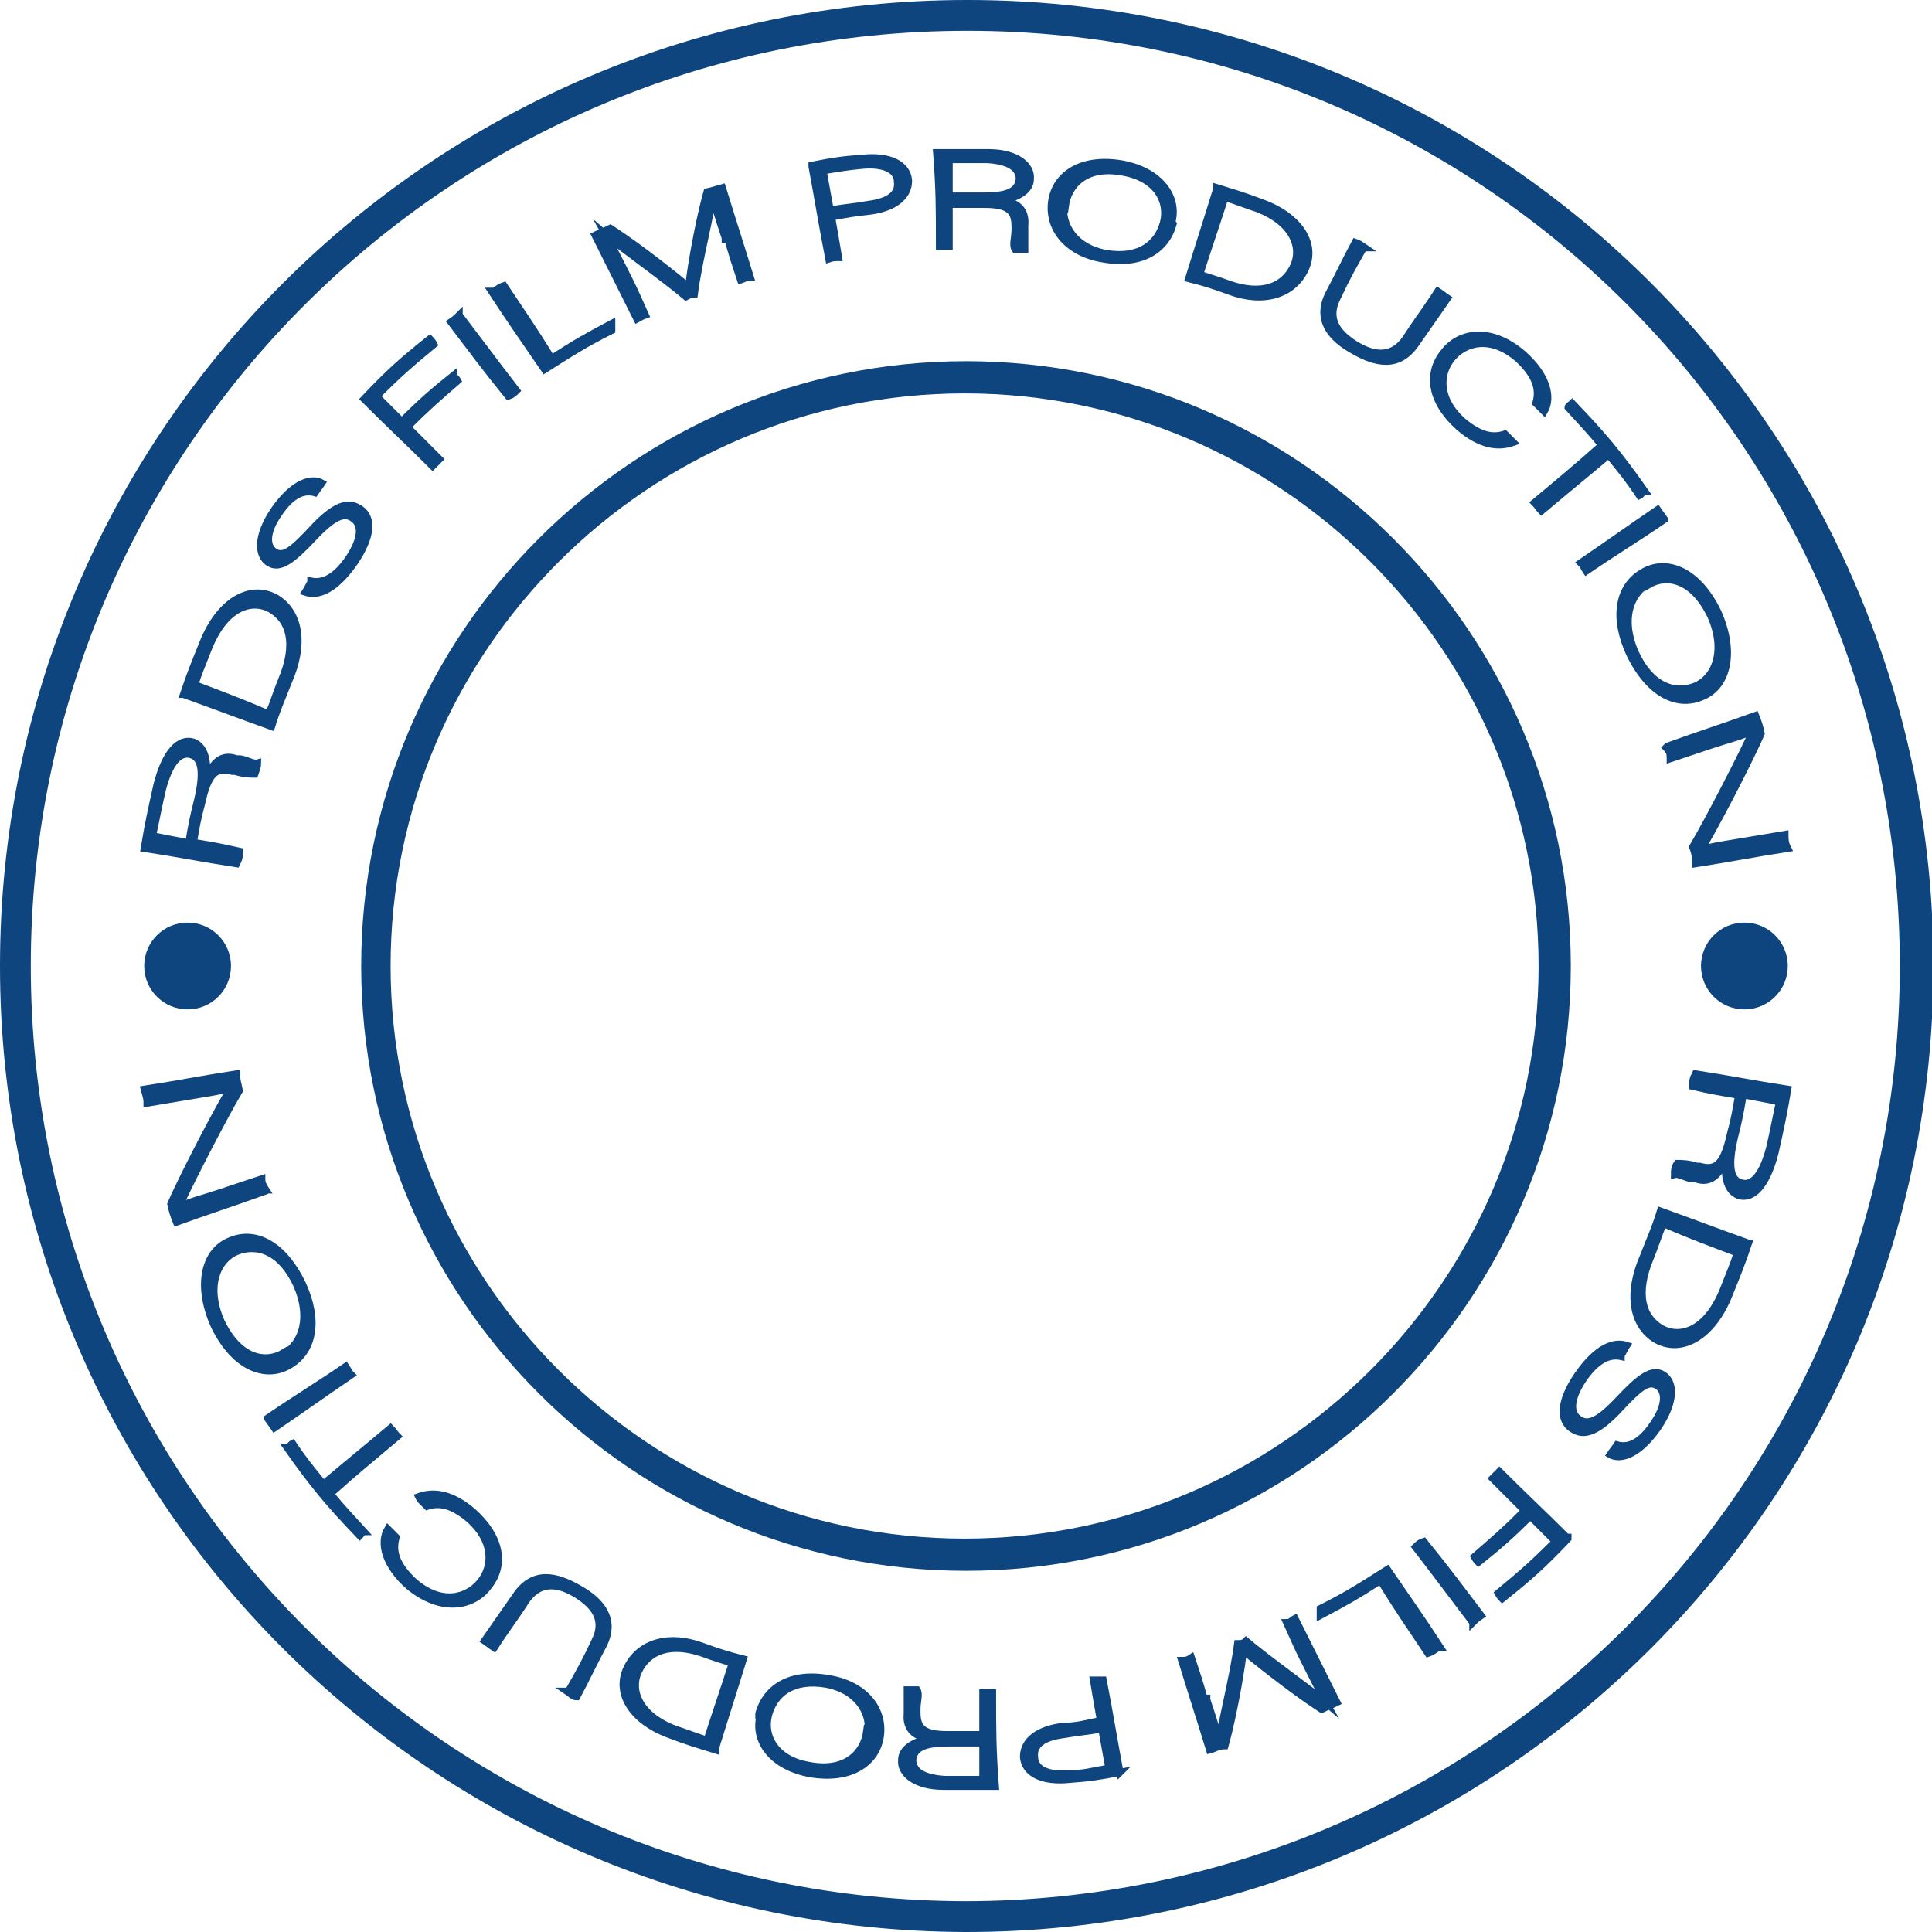 <?xml version="1.0" encoding="UTF-8"?>
<svg id="Layer_1" xmlns="http://www.w3.org/2000/svg" version="1.1" viewBox="0 0 138 138">
  <!-- Generator: Adobe Illustrator 29.2.1, SVG Export Plug-In . SVG Version: 2.1.0 Build 116)  -->
  <defs>
    <style>
      .st0 {
        stroke: #0e457f;
        stroke-miterlimit: 10;
        stroke-width: .5px;
      }

      .st0, .st1, .st2 {
        fill: #0e457f;
      }

      .st1 {
        fill-rule: evenodd;
      }
    </style>
  </defs>
  <path class="st1" d="M69.1,2.2C32.1,2.2,2.2,32.1,2.2,69s29.9,66.7,66.7,66.8c36.9,0,66.8-29.9,66.8-66.8S106,2.2,69.1,2.2ZM0,69C0,30.9,30.9,0,69.1,0s69,30.9,69,69-30.9,69-69.1,69h0C30.9,137.9,0,107.1,0,69Z"/>
  <path class="st1" d="M68.9,28.1c-22.6,0-41,18.4-41,40.9s18.4,40.9,41,40.9,41-18.4,41-40.9-18.4-40.9-41-40.9ZM25.8,69c0-23.8,19.4-43.2,43.2-43.2s43.2,19.4,43.2,43.2-19.4,43.2-43.2,43.2-43.2-19.4-43.2-43.2Z"/>
  <g>
    <path class="st0" d="M14,60.2c1.2.2,1.8.3,3.1.6,0,.4,0,.5-.2.9-2.6-.4-4-.7-6.6-1.1.3-1.8.5-2.7.9-4.5.6-2.4,1.6-3.4,2.6-3.1.8.3,1.1,1.3.9,2.6.5-1.1,1.1-1.8,2.2-1.4h.2c.4,0,1,.4,1.3.3,0,.3-.1.5-.2.8-.3,0-.8,0-1.4-.2h-.2c-1.1-.3-1.7,0-2.2,2.3-.3,1.1-.4,1.7-.6,2.9h.2ZM13.5,60.1c.2-1.2.3-1.7.6-2.9.5-2.1.3-3.1-.5-3.3s-1.5.6-2,2.5c-.3,1.3-.4,1.9-.7,3.3,1,.2,1.5.3,2.6.5h0Z"/>
    <path class="st0" d="M13.1,49.6c.5-1.5.8-2.2,1.4-3.7,1.2-3,3.4-4.2,5.2-3.2,1.7,1,2.1,3.3.9,6-.5,1.3-.8,1.9-1.2,3.2-2.5-.9-3.8-1.4-6.3-2.3ZM19.2,51c.4-1,.5-1.4.9-2.4,1.1-2.6.6-4.3-.8-5.1-1.3-.7-3.2-.2-4.4,2.8s-.6,1.6-1,2.6c2.1.8,3.2,1.2,5.3,2.1Z"/>
    <path class="st0" d="M22.2,41.5c.9.2,1.8-.3,2.7-1.6,1-1.5.9-2.4.4-2.8-.6-.5-1.3-.4-2.9,1.3-1.5,1.6-2.4,2.3-3.2,1.8-.8-.5-.9-1.9.4-3.8,1.4-2,2.7-2.3,3.4-1.9-.2.3-.3.4-.5.7-.7-.2-1.6,0-2.6,1.5-.9,1.3-.9,2.3-.3,2.7s1.2,0,2.6-1.5c2-2.2,2.9-2,3.6-1.5.8.6.8,1.9-.5,3.8-1.4,2-2.6,2.4-3.5,2.1.2-.3.2-.4.4-.7h0Z"/>
    <path class="st0" d="M26,28.5c1.8-1.9,2.7-2.7,4.7-4.3.1.1.2.2.3.4-1.7,1.4-2.5,2.1-4.1,3.7l1.8,1.8c1.4-1.4,2.2-2.1,3.7-3.3,0,.1.2.2.3.4-1.5,1.3-2.2,1.9-3.6,3.3l2.3,2.3-.5.5c-1.9-1.9-2.9-2.8-4.8-4.7h0Z"/>
    <path class="st0" d="M32.8,22.5c1.6,2.1,2.4,3.2,4.1,5.4-.2.2-.3.3-.6.4-1.7-2.1-2.5-3.2-4.1-5.3.3-.2.4-.3.6-.5Z"/>
    <path class="st0" d="M35.3,20.8c.3-.2.4-.3.7-.4,1.4,2.1,2.1,3.1,3.4,5.2,1.7-1.1,2.6-1.6,4.3-2.5,0,.2,0,.3,0,.5-2,1-2.9,1.6-4.8,2.8-1.5-2.2-2.3-3.3-3.8-5.6h0Z"/>
    <path class="st0" d="M51.8,17c-.4-1.2-.8-2.4-.9-3.1h0c0,1-1,4.7-1.3,7.1-.3,0-.4.1-.6.2-1.4-1.2-4.9-3.7-5.7-4.4h0c.4.7,1.1,2.1,1.6,3.1s.7,1.5,1.2,2.6c-.3.1-.4.2-.6.3-1.2-2.4-1.8-3.6-3-6,.4-.2.7-.3,1.1-.5,2.3,1.5,5,3.7,5.6,4.2h0c0-.5.6-4.3,1.3-6.8.5-.1.7-.2,1.1-.3.8,2.6,1.2,3.8,2,6.4-.3,0-.4.1-.7.2-.4-1.2-.6-1.8-.9-2.9h-.2Z"/>
    <path class="st0" d="M58,11.8c1.5-.3,2.2-.4,3.6-.5,1.9-.2,3.2.4,3.3,1.6,0,1.2-1.1,2-2.9,2.2-1,.1-1.5.2-2.6.4.2,1.1.3,1.7.5,2.9-.3,0-.4,0-.7.1-.5-2.6-.7-3.9-1.2-6.6h0ZM59.3,15c1.1-.2,1.6-.2,2.7-.4,1.6-.2,2.2-.8,2.1-1.6,0-.9-1-1.3-2.4-1.2-1.1.1-1.7.2-2.9.4.2,1.1.3,1.7.5,2.8Z"/>
    <path class="st0" d="M67.8,14.5v3.1h-.7c0-2.7,0-4-.2-6.7h3.7c2,0,3.1.9,3,1.9,0,.8-.9,1.3-1.9,1.5,1,.2,1.6.7,1.5,1.8v.3c0,.5,0,1.1,0,1.4h-.7c-.2-.3,0-.8,0-1.4v-.2c0-1.1-.4-1.6-2.2-1.6h-2.5ZM67.8,14h2.4c1.7,0,2.5-.3,2.6-1.2,0-.8-.7-1.3-2.3-1.4h-2.7v2.6Z"/>
    <path class="st0" d="M83.8,16c-.5,1.8-2.2,3-5,2.5-2.5-.4-3.9-2.1-3.7-4,.2-1.9,2-3.3,5-2.8,2.8.5,4.1,2.4,3.6,4.2h0ZM76,14.6c-.2,1.5.8,3.1,3,3.5,2.4.4,3.7-.7,4.1-2.2.4-1.5-.5-3.2-2.9-3.6-2.6-.5-3.9.9-4.1,2.4h0Z"/>
    <path class="st0" d="M86.9,13.4c1.3.4,2,.6,3.3,1.1,2.7,1,3.9,3,3,4.8s-3,2.4-5.4,1.5c-1.1-.4-1.7-.6-2.9-.9.8-2.6,1.2-3.8,2-6.4h0ZM85.7,19.6c.9.3,1.3.4,2.1.7,2.3.8,3.9.2,4.6-1.3.6-1.3,0-3.1-2.6-4.1-.9-.3-1.4-.5-2.3-.8-.7,2.2-1.1,3.3-1.8,5.5Z"/>
    <path class="st0" d="M97.4,17.7c-.8,1.4-1.2,2.1-1.9,3.6-.8,1.6.2,2.6,1.3,3.3,1.3.8,2.6,1,3.6-.4.9-1.4,1.4-2,2.3-3.4.3.2.4.3.7.5-.9,1.3-1.4,2-2.3,3.3-1.2,1.7-2.8,1.4-4.5.4-1.6-.9-2.6-2.2-1.7-4,.8-1.5,1.1-2.2,1.9-3.7.3.1.4.2.7.4h0Z"/>
    <path class="st0" d="M108.1,31.6c-1.1.4-2.4.2-3.9-1.1-2-1.8-2.3-3.8-1.1-5.3,1.1-1.5,3.4-1.9,5.7.1,1.7,1.5,2.1,3.1,1.5,4.1-.2-.2-.3-.3-.6-.6.3-1,0-2-1.3-3.2-2-1.7-3.8-1.1-4.7,0-.9,1.1-1,2.9.8,4.5,1.2,1,2.1,1.2,3,.9.2.2.3.3.5.5h0Z"/>
    <path class="st0" d="M114.4,31.8c-.9-1.1-1.4-1.6-2.4-2.7,0-.1.2-.2.3-.3,2.2,2.3,3.3,3.6,5.2,6.3-.2,0-.2.2-.4.3-.8-1.2-1.3-1.8-2.2-2.9-1.9,1.6-2.9,2.4-4.8,4-.2-.2-.3-.4-.5-.6,1.9-1.6,2.9-2.4,4.8-4.1Z"/>
    <path class="st0" d="M118.9,37.1c-2.2,1.5-3.4,2.2-5.6,3.7-.2-.3-.2-.4-.4-.6,2.2-1.5,3.3-2.3,5.5-3.8.2.3.3.4.5.7Z"/>
    <path class="st0" d="M121.5,49.8c-1.7.7-3.7-.2-5.1-3.1-1.2-2.6-.8-4.8.9-5.8,1.6-1,3.9-.3,5.4,2.8,1.3,2.9.7,5.4-1.2,6.1ZM117.7,41.7c-1.3.8-1.9,2.6-.9,4.9,1.1,2.4,2.8,3,4.3,2.4,1.4-.6,2.2-2.5,1.1-5-1.3-2.7-3.2-3-4.5-2.2h0Z"/>
    <path class="st0" d="M119.1,53.3c2.5-.9,3.8-1.3,6.3-2.2.2.5.3.8.4,1.3-1,2.3-3.7,7.4-4.3,8.3h0c.9-.3,1.9-.4,3-.6,1.2-.2,1.8-.3,3-.5,0,.4,0,.6.2,1-2.6.4-4,.7-6.6,1.1,0-.5,0-.7-.2-1.2,1.2-2,3.9-7.3,4.3-8.3h0c-.8.4-1.7.6-2.9,1-1.2.4-1.8.6-3,1,0-.3,0-.5-.3-.8h0Z"/>
  </g>
  <g>
    <path class="st0" d="M124,78.2c-1.2-.2-1.8-.3-3.1-.6,0-.4,0-.5.2-.9,2.6.4,4,.7,6.6,1.1-.3,1.8-.5,2.7-.9,4.5-.6,2.4-1.6,3.4-2.6,3.1-.8-.3-1.1-1.3-.9-2.6-.5,1.1-1.1,1.8-2.2,1.4h-.2c-.4,0-1-.4-1.3-.3,0-.3,0-.5.2-.8.3,0,.8,0,1.4.2h.2c1.1.3,1.7,0,2.2-2.3.3-1.1.4-1.7.6-2.9h-.2ZM124.5,78.3c-.2,1.2-.3,1.7-.6,2.9-.5,2.1-.3,3.1.5,3.3.8.2,1.5-.6,2-2.5.3-1.3.4-1.9.7-3.3-1-.2-1.5-.3-2.6-.5h0Z"/>
    <path class="st0" d="M124.9,88.8c-.5,1.5-.8,2.2-1.4,3.7-1.2,3-3.4,4.2-5.2,3.2-1.7-1-2.1-3.3-.9-6,.5-1.3.8-1.9,1.2-3.2,2.5.9,3.8,1.4,6.3,2.3ZM118.8,87.4c-.4,1-.5,1.4-.9,2.4-1.1,2.6-.6,4.3.8,5.1,1.3.7,3.2.2,4.4-2.8s.6-1.6,1-2.6c-2.1-.8-3.2-1.2-5.3-2.1Z"/>
    <path class="st0" d="M115.8,96.9c-.9-.2-1.8.3-2.7,1.6-1,1.5-.9,2.4-.4,2.8.6.5,1.3.4,2.9-1.3,1.5-1.6,2.4-2.3,3.2-1.8.8.5.9,1.9-.4,3.8-1.4,2-2.7,2.3-3.4,1.9.2-.3.3-.4.5-.7.7.2,1.6,0,2.6-1.5.9-1.3.9-2.3.3-2.7-.6-.4-1.2,0-2.6,1.5-2,2.2-2.9,2-3.6,1.5-.8-.6-.8-1.9.5-3.8,1.4-2,2.6-2.4,3.5-2.1-.2.3-.2.4-.4.7h0Z"/>
    <path class="st0" d="M112,109.9c-1.8,1.9-2.7,2.7-4.7,4.3,0,0-.2-.2-.3-.4,1.7-1.4,2.5-2.1,4.1-3.7l-1.8-1.8c-1.4,1.4-2.2,2.1-3.7,3.3,0,0-.2-.2-.3-.4,1.5-1.3,2.2-1.9,3.6-3.3l-2.3-2.3.5-.5c1.9,1.9,2.9,2.8,4.8,4.7h.1Z"/>
    <path class="st0" d="M105.2,115.9c-1.6-2.1-2.4-3.2-4.1-5.4.2-.2.3-.3.6-.4,1.7,2.1,2.5,3.2,4.1,5.3-.3.2-.4.3-.6.5Z"/>
    <path class="st0" d="M102.7,117.7c-.3.2-.4.3-.7.4-1.4-2.1-2.1-3.1-3.4-5.2-1.7,1.1-2.6,1.6-4.3,2.5,0-.2,0-.3,0-.5,2-1,2.9-1.6,4.8-2.8,1.5,2.2,2.3,3.3,3.8,5.6h-.1Z"/>
    <path class="st0" d="M86.2,121.4c.4,1.2.8,2.4.9,3.1h0c0-1,1-4.7,1.3-7.1.3,0,.4,0,.6-.2,1.4,1.2,4.9,3.7,5.7,4.4h0c-.4-.7-1.1-2.1-1.6-3.1s-.7-1.5-1.2-2.6c.3,0,.4-.2.6-.3,1.2,2.4,1.8,3.6,3,6-.4.2-.7.3-1.1.5-2.3-1.5-5-3.7-5.6-4.2h0c0,.5-.6,4.3-1.3,6.8-.5,0-.7.2-1.1.3-.8-2.6-1.2-3.8-2-6.4.3,0,.4,0,.7-.2.4,1.2.6,1.8.9,2.9h.2Z"/>
    <path class="st0" d="M80,126.6c-1.5.3-2.2.4-3.6.5-1.9.2-3.2-.4-3.3-1.6,0-1.2,1.1-2,2.9-2.2,1,0,1.5-.2,2.6-.4-.2-1.1-.3-1.7-.5-2.9.3,0,.4,0,.7,0,.5,2.6.7,3.9,1.2,6.6h0ZM78.7,123.5c-1.1.2-1.6.2-2.7.4-1.6.2-2.2.8-2.1,1.6,0,.9,1,1.3,2.4,1.2,1.1,0,1.7-.2,2.9-.4-.2-1.1-.3-1.7-.5-2.8Z"/>
    <path class="st0" d="M70.2,124v-3.1h.7c0,2.7,0,4,.2,6.7h-3.7c-2,0-3.1-.9-3-1.9,0-.8.9-1.3,1.9-1.5-1-.2-1.6-.7-1.5-1.8v-.3c0-.5,0-1.1,0-1.4h.7c.2.3,0,.8,0,1.4v.2c0,1.1.4,1.6,2.2,1.6h2.5ZM70.2,124.5h-2.4c-1.7,0-2.5.3-2.6,1.2,0,.8.7,1.3,2.3,1.4h2.7v-2.6Z"/>
    <path class="st0" d="M54.2,122.4c.5-1.8,2.2-3,5-2.5,2.5.4,3.9,2.1,3.7,4s-2,3.3-5,2.8c-2.8-.5-4.1-2.4-3.6-4.2h-.1ZM62,123.8c.2-1.5-.8-3.1-3-3.5-2.4-.4-3.7.7-4.1,2.2-.4,1.5.5,3.2,2.9,3.6,2.6.5,3.9-.9,4.1-2.4h0Z"/>
    <path class="st0" d="M51.1,125c-1.3-.4-2-.6-3.3-1.1-2.7-1-3.9-3-3-4.8s3-2.4,5.4-1.5c1.1.4,1.7.6,2.9.9-.8,2.6-1.2,3.8-2,6.4h0ZM52.3,118.8c-.9-.3-1.3-.4-2.1-.7-2.3-.8-3.9-.2-4.6,1.3-.6,1.3,0,3.1,2.6,4.1.9.3,1.4.5,2.3.8.7-2.2,1.1-3.3,1.8-5.5Z"/>
    <path class="st0" d="M40.6,120.8c.8-1.4,1.2-2.1,1.9-3.6.8-1.6-.2-2.6-1.3-3.3-1.3-.8-2.6-1-3.6.4-.9,1.4-1.4,2-2.3,3.4-.3-.2-.4-.3-.7-.5.9-1.3,1.4-2,2.3-3.3,1.2-1.7,2.8-1.4,4.5-.4,1.6.9,2.6,2.2,1.7,4-.8,1.5-1.1,2.2-1.9,3.7-.3,0-.4-.2-.7-.4h0Z"/>
    <path class="st0" d="M29.9,106.9c1.1-.4,2.4-.2,3.9,1.1,2,1.8,2.3,3.8,1.1,5.3-1.1,1.5-3.4,1.9-5.7,0-1.7-1.5-2.1-3.1-1.5-4.1.2.2.3.3.6.6-.3,1,0,2,1.3,3.2,2,1.7,3.8,1.1,4.7,0,.9-1.1,1-2.9-.8-4.5-1.2-1-2.1-1.2-3-.9-.2-.2-.3-.3-.5-.5h0Z"/>
    <path class="st0" d="M23.6,106.7c.9,1.1,1.4,1.6,2.4,2.7-.1,0-.2.2-.3.3-2.2-2.3-3.3-3.6-5.2-6.3.2,0,.2-.2.4-.3.8,1.2,1.3,1.8,2.2,2.9,1.9-1.6,2.9-2.4,4.8-4,.2.2.3.4.5.6-1.9,1.6-2.9,2.4-4.8,4.1Z"/>
    <path class="st0" d="M19.1,101.3c2.2-1.5,3.4-2.2,5.6-3.7.2.3.2.4.4.6-2.2,1.5-3.3,2.3-5.5,3.8-.2-.3-.3-.4-.5-.7Z"/>
    <path class="st0" d="M16.5,88.6c1.7-.7,3.7.2,5.1,3.1,1.2,2.6.8,4.8-.9,5.8-1.6,1-3.9.3-5.4-2.8-1.3-2.9-.7-5.4,1.2-6.1ZM20.3,96.7c1.3-.8,1.9-2.6.9-4.9-1.1-2.4-2.8-3-4.3-2.4-1.4.6-2.2,2.5-1.1,5,1.3,2.7,3.2,3,4.5,2.2h0Z"/>
    <path class="st0" d="M18.9,85.1c-2.5.9-3.8,1.3-6.3,2.2-.2-.5-.3-.8-.4-1.3,1-2.3,3.7-7.4,4.3-8.3h0c-.9.3-1.9.4-3,.6-1.2.2-1.8.3-3,.5,0-.4-.1-.6-.2-1,2.6-.4,4-.7,6.6-1.1,0,.5.1.7.2,1.2-1.2,2-3.9,7.3-4.3,8.3h0c.8-.4,1.7-.6,2.9-1s1.8-.6,3-1c0,.3.1.5.3.8h-.1Z"/>
  </g>
  <circle class="st2" cx="13.4" cy="69" r="3.1"/>
  <circle class="st2" cx="124.6" cy="69" r="3.1"/>
</svg>